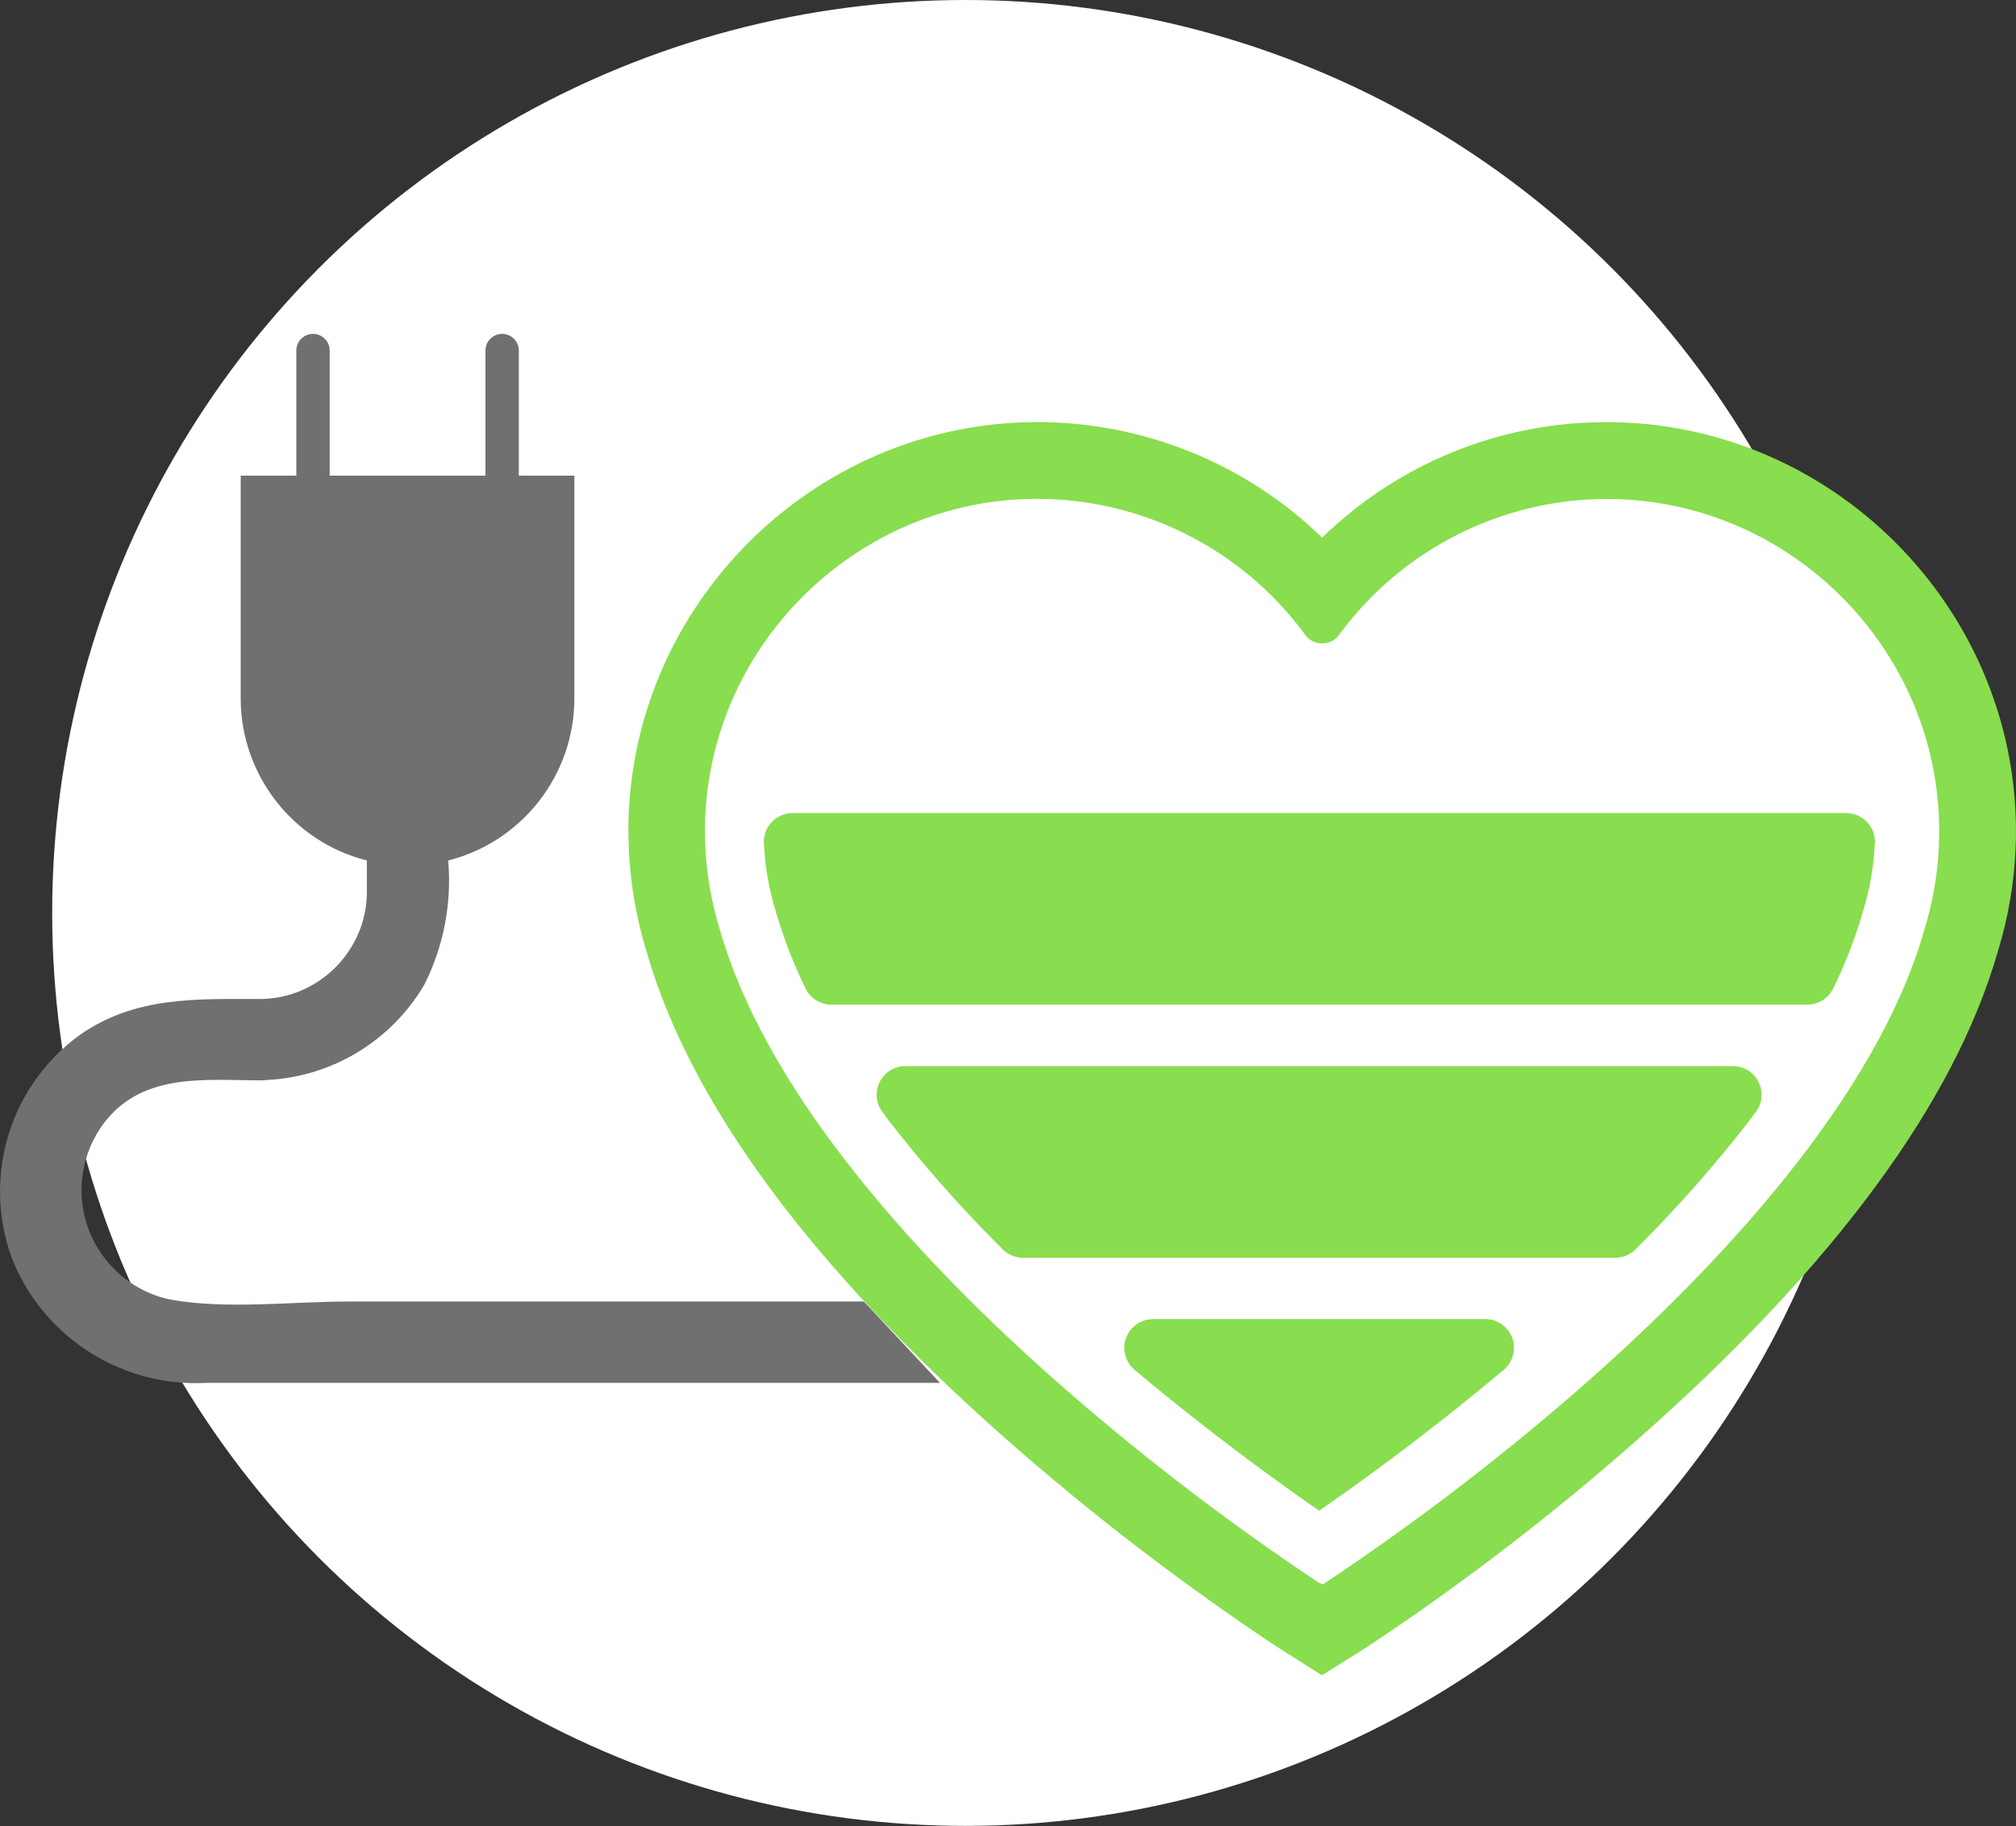 <svg clip-rule="evenodd" fill-rule="evenodd" stroke-linejoin="round" stroke-miterlimit="2" viewBox="0 0 1500 1359" xmlns="http://www.w3.org/2000/svg"><rect x="0" y="0" width="1500" height="1359" fill="#333333" stroke="none"/><circle cx="718.281" cy="679.455" fill="#fff" r="679.455" stroke-width="19.413"/><g fill-rule="nonzero" transform="matrix(19.413 0 0 19.413 0 248.02)"><path d="m33.11 37.121h-19.752c-2.188 0-4.706.319-6.879-.084-1.953-.434-3.355-2.181-3.355-4.182 0-.972.331-1.916.938-2.675 1.495-1.843 3.838-1.538 5.938-1.538.073 0 .146-.005.218-.014 2.502-.117 4.78-1.495 6.046-3.656.739-1.469 1.056-3.115.915-4.753v-.007c2.832-.714 4.832-3.28 4.835-6.2v-8.553h-2.129v-4.82c-.013-.341-.298-.615-.639-.615-.342 0-.627.274-.64.615v4.82h-5.97v-4.82c-.013-.341-.298-.615-.64-.615-.341 0-.626.274-.639.615v4.82h-2.131v8.554c.003 2.92 2.003 5.486 4.835 6.2v1.239c-.019 2.222-1.839 4.046-4.061 4.071-2.467 0-4.814-.112-6.943 1.38-2.77 2.002-3.806 5.678-2.49 8.832 1.27 2.872 4.197 4.671 7.333 4.506h28.127" fill="#707070"/><path d="m236.056 43.314s-8.388-6.813-14.538-3.705-17.082 12.347-6.269 25.5 20.919 18.84 20.919 18.84 17.448-12.313 20.676-17.989 8.558-19.024-.6-23.711-13.244-4.075-20.188 1.065" fill="#fff" transform="translate(-185.491 -34.159)"/><g fill="#88de4e"><path d="m239.023 28.5c-4.079-.013-8.005 1.579-10.923 4.429-2.924-2.841-6.844-4.431-10.92-4.431-8.597 0-15.671 7.074-15.671 15.671 0 .231.008.446.017.645.054 1.357.284 2.702.684 4 1.66 5.768 6.264 12.024 13.687 18.592 3.302 2.918 6.801 5.606 10.471 8.045l1.722 1.092 1.726-1.082c3.679-2.44 7.184-5.134 10.489-8.061 7.423-6.568 12.029-12.824 13.685-18.586.402-1.298.633-2.642.688-4 .006-.2.014-.411.014-.643-.009-8.593-7.076-15.661-15.669-15.671m12.717 16.2c-.044 1.113-.234 2.216-.565 3.28-1.86 6.508-8 12.961-12.817 17.226-3.187 2.813-6.562 5.407-10.1 7.764l-.142.09-.165-.081-.013-.008c-3.539-2.356-6.913-4.95-10.1-7.764-4.821-4.265-10.957-10.719-12.817-17.234-.331-1.061-.521-2.161-.565-3.272-.006-.157-.012-.341-.012-.526 0-.001 0-.002 0-.003 0-6.984 5.747-12.731 12.731-12.731 4.022 0 7.816 1.906 10.216 5.134s.023.03.031.045.036.049.056.075c.153.184.381.29.621.29.239 0 .467-.106.62-.29.02-.024.038-.049.054-.076.01-.015.038-.047.038-.047 2.4-3.223 6.19-5.126 10.209-5.126 6.983 0 12.729 5.746 12.729 12.729v.003c0 .184-.006.368-.012.526" transform="translate(-177.425 -25.092)"/><path d="m286.382 153.911h-40.382c-.603 0-1.1.497-1.1 1.1 0 .048.004.096.01.143.045.862.197 1.715.453 2.539.006.016.011.033.015.05.29.991.664 1.956 1.118 2.883s.006.005.008.009c.183.379.569.621.99.621h37.4c.421 0 .807-.242.991-.621s.006-.006.006-.009c.455-.927.83-1.892 1.12-2.883l.012-.05c.258-.824.411-1.677.455-2.539.006-.047.01-.095.01-.143 0-.603-.497-1.1-1.1-1.1" transform="translate(-215.626 -135.515)"/><path d="m313.942 235.058h-31.729c-.001 0-.002 0-.003 0-.603 0-1.1.497-1.1 1.1 0 .27.099.531.279.732.012.015.025.029.037.042.017.035.037.069.06.1 1.29 1.674 2.683 3.266 4.172 4.766.2.205.056.06.261.262.207.221.497.347.8.348h22.7c.303-.001.593-.127.8-.348.2-.2.059-.056.261-.262 1.489-1.499 2.882-3.091 4.17-4.766.024-.031.045-.065.063-.1.012-.012.025-.027.038-.042.18-.201.279-.462.279-.732 0-.603-.497-1.1-1.1-1.1-.001 0-.002 0-.003 0" transform="translate(-247.512 -206.963)"/><path d="m374.382 316.214h-12.742c-.001 0-.003 0-.004 0-.604 0-1.1.497-1.1 1.1 0 .33.148.643.404.852 2.967 2.494 5.63 4.4 7.064 5.394 1.435-.99 4.1-2.9 7.066-5.394.256-.209.404-.522.404-.852 0-.603-.496-1.1-1.1-1.1-.001 0-.003 0-.004 0" transform="translate(-317.446 -278.419)"/></g></g></svg>